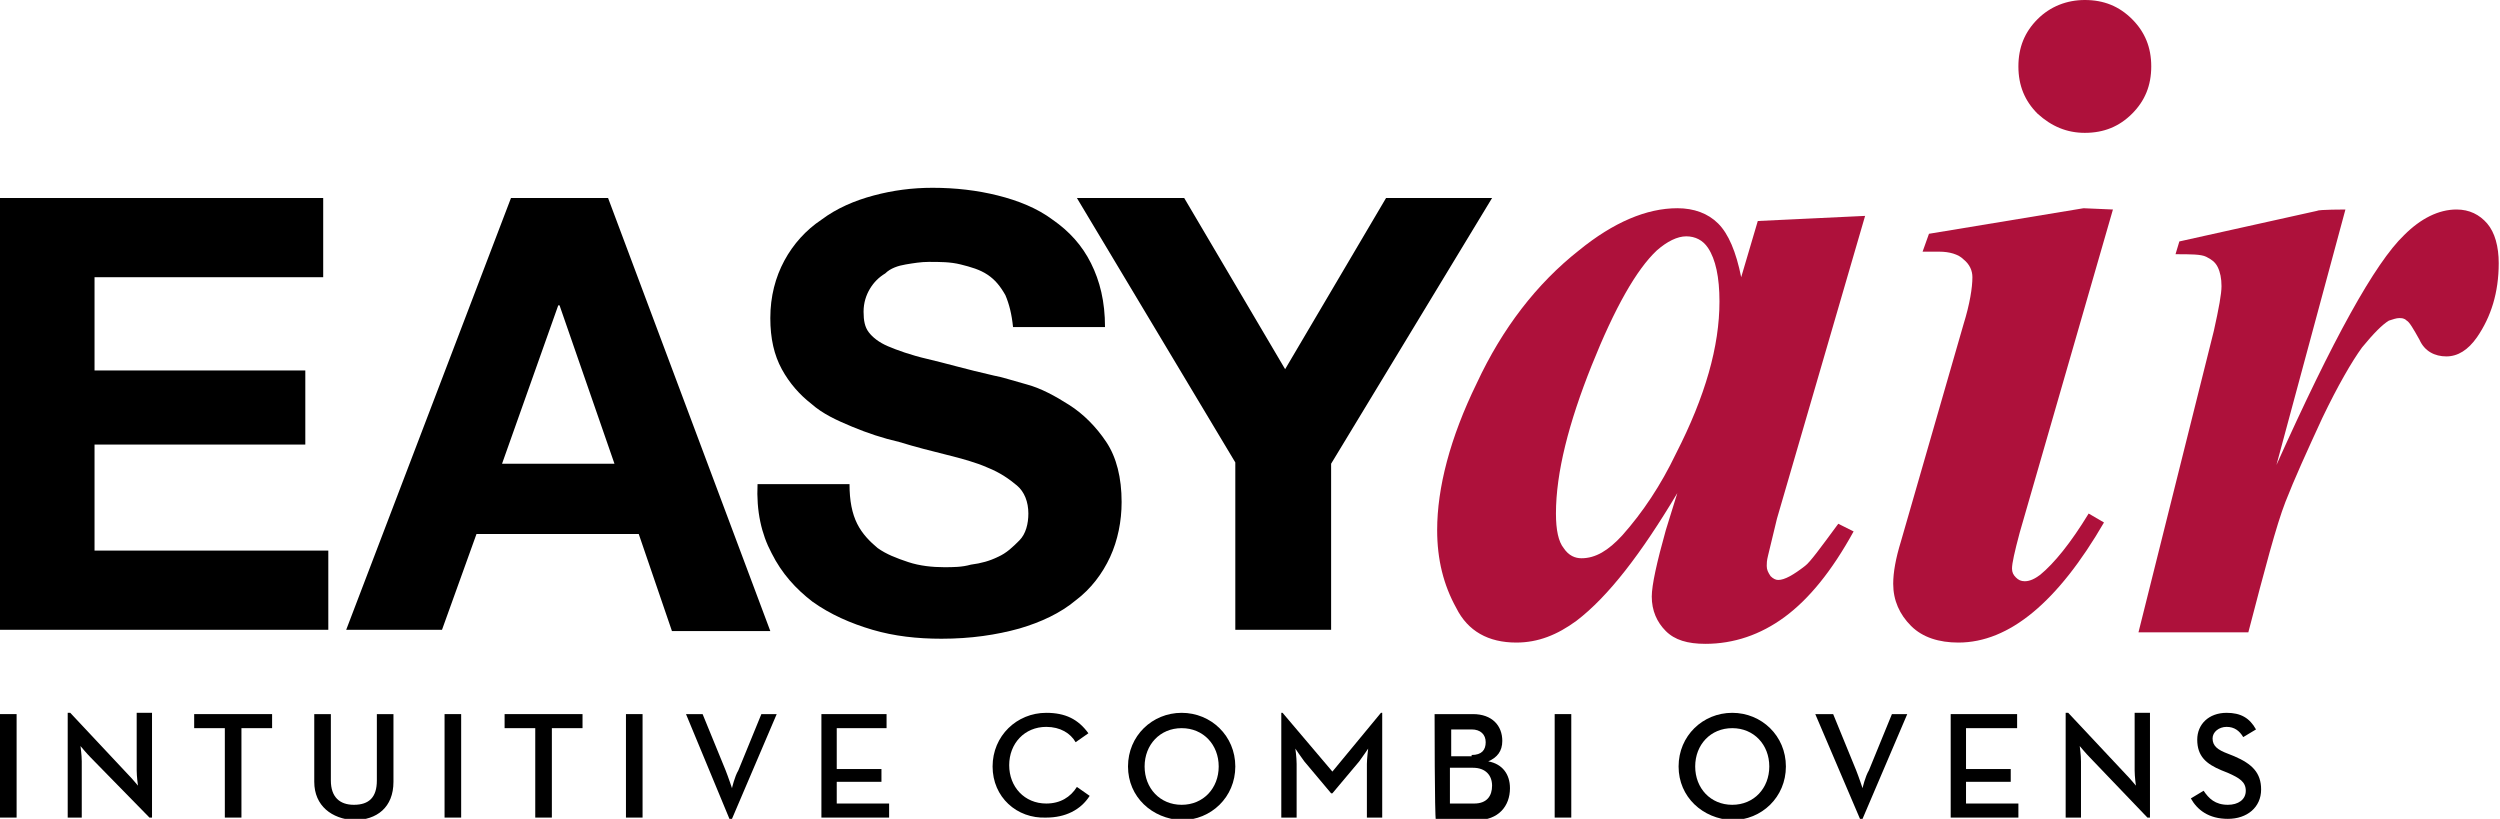 <?xml version="1.0" encoding="utf-8"?>
<!-- Generator: Adobe Illustrator 26.3.1, SVG Export Plug-In . SVG Version: 6.00 Build 0)  -->
<svg version="1.1" id="Livello_1" xmlns="http://www.w3.org/2000/svg" xmlns:xlink="http://www.w3.org/1999/xlink" x="0px" y="0px"
	 viewBox="0 0 195.7 64.1" style="enable-background:new 0 0 195.7 64.1;" xml:space="preserve">
<style type="text/css">
	.st0{fill:#AE113B;}
</style>
<g>
	<polygon points="25.3,15.5 25.3,21.7 7.4,21.7 7.4,29 23.9,29 23.9,34.8 7.4,34.8 7.4,43.1 25.7,43.1 25.7,49.3 0,49.3 0,15.5 	"/>
	<path d="M48.1,36.3l-4.3-12.4h-0.1l-4.4,12.4H48.1z M47.6,15.5l12.7,33.9h-7.7L50,41.8H37.3l-2.7,7.5h-7.5L40,15.5H47.6z"/>
	<g>
		<path d="M67.1,41c0.4,0.8,1,1.4,1.6,1.9c0.7,0.5,1.5,0.8,2.4,1.1s1.9,0.4,2.8,0.4c0.7,0,1.4,0,2.1-0.2c0.8-0.1,1.5-0.3,2.1-0.6
			c0.7-0.3,1.2-0.8,1.7-1.3s0.7-1.3,0.7-2.1c0-0.9-0.3-1.7-0.9-2.2s-1.3-1-2.3-1.4c-0.9-0.4-2-0.7-3.2-1c-1.2-0.3-2.4-0.6-3.7-1
			c-1.3-0.3-2.5-0.7-3.7-1.2s-2.3-1-3.2-1.8c-0.9-0.7-1.7-1.6-2.3-2.7s-0.9-2.4-0.9-4c0-1.7,0.4-3.2,1.1-4.5
			c0.7-1.3,1.7-2.4,2.9-3.2c1.2-0.9,2.6-1.5,4.1-1.9c1.5-0.4,3-0.6,4.6-0.6c1.8,0,3.5,0.2,5.1,0.6c1.6,0.4,3.1,1,4.3,1.9
			c1.3,0.9,2.3,2,3,3.4c0.7,1.4,1.1,3,1.1,5h-7.2c-0.1-1-0.3-1.8-0.6-2.5c-0.4-0.7-0.8-1.2-1.4-1.6c-0.6-0.4-1.3-0.6-2.1-0.8
			c-0.8-0.2-1.6-0.2-2.5-0.2c-0.6,0-1.2,0.1-1.8,0.2c-0.6,0.1-1.2,0.3-1.6,0.7c-0.5,0.3-0.9,0.7-1.2,1.2c-0.3,0.5-0.5,1.1-0.5,1.8
			c0,0.7,0.1,1.2,0.4,1.6s0.8,0.8,1.5,1.1s1.8,0.7,3.1,1c1.3,0.3,3,0.8,5.2,1.3c0.6,0.1,1.5,0.4,2.6,0.7c1.1,0.3,2.2,0.9,3.3,1.6
			c1.1,0.7,2.1,1.7,2.9,2.9c0.8,1.2,1.2,2.8,1.2,4.7c0,1.5-0.3,3-0.9,4.3c-0.6,1.3-1.5,2.5-2.7,3.4c-1.2,1-2.7,1.7-4.4,2.2
			c-1.8,0.5-3.8,0.8-6.1,0.8c-1.9,0-3.7-0.2-5.4-0.7s-3.3-1.2-4.7-2.2c-1.3-1-2.4-2.2-3.2-3.8c-0.8-1.5-1.2-3.3-1.1-5.4h7.2
			C66.5,39.2,66.7,40.2,67.1,41"/>
	</g>
	<polygon points="84.3,15.5 92.7,15.5 100.6,28.9 108.5,15.5 116.8,15.5 104.2,36.3 104.2,49.3 96.7,49.3 96.7,36.2 	"/>
	<g>
		<path class="st0" d="M134.6,23.6c0-1.9-0.3-3.3-0.9-4.2c-0.4-0.6-1-0.9-1.7-0.9c-0.7,0-1.5,0.4-2.3,1.1c-1.6,1.5-3.3,4.5-5.1,9
			s-2.8,8.4-2.8,11.6c0,1.3,0.2,2.2,0.6,2.7c0.4,0.6,0.9,0.8,1.4,0.8c1.1,0,2.1-0.6,3.2-1.8c1.6-1.8,3-3.9,4.2-6.4
			C133.5,31,134.6,27.1,134.6,23.6 M146,16.9l-6.9,23.7l-0.7,2.9c-0.1,0.4-0.1,0.6-0.1,0.8c0,0.3,0.1,0.5,0.3,0.8
			c0.2,0.2,0.4,0.3,0.6,0.3c0.5,0,1.2-0.4,2.1-1.1c0.4-0.3,1.2-1.4,2.6-3.3l1.2,0.6c-1.7,3.1-3.5,5.3-5.4,6.7
			c-1.9,1.4-4,2.1-6.2,2.1c-1.4,0-2.4-0.3-3.1-1c-0.7-0.7-1.1-1.6-1.1-2.7c0-0.9,0.4-2.7,1.1-5.2l0.9-2.9c-2.8,4.7-5.4,8.1-7.9,10
			c-1.5,1.1-3,1.7-4.7,1.7c-2.2,0-3.8-0.9-4.7-2.7c-1-1.8-1.5-3.8-1.5-6.1c0-3.3,1-7.2,3.1-11.5c2-4.3,4.7-7.8,8-10.4
			c2.7-2.2,5.3-3.3,7.7-3.3c1.3,0,2.4,0.4,3.2,1.2s1.4,2.2,1.8,4.2l1.3-4.4L146,16.9z"/>
		<path class="st0" d="M163.2,0c1.5,0,2.7,0.5,3.7,1.5s1.5,2.2,1.5,3.7s-0.5,2.7-1.5,3.7s-2.2,1.5-3.7,1.5c-1.4,0-2.6-0.5-3.7-1.5
			c-1-1-1.5-2.2-1.5-3.7s0.5-2.7,1.5-3.7C160.5,0.5,161.8,0,163.2,0 M165.4,16.4l-7.3,25.3c-0.4,1.5-0.6,2.4-0.6,2.8
			c0,0.3,0.1,0.5,0.3,0.7c0.2,0.2,0.4,0.3,0.7,0.3c0.4,0,0.8-0.2,1.2-0.5c1.1-0.9,2.4-2.5,3.8-4.8l1.2,0.7
			c-3.6,6.2-7.4,9.4-11.4,9.4c-1.5,0-2.8-0.4-3.7-1.3c-0.9-0.9-1.4-2-1.4-3.3c0-0.9,0.2-2,0.6-3.3l4.9-17c0.5-1.6,0.7-2.9,0.7-3.7
			c0-0.5-0.2-1-0.7-1.4c-0.4-0.4-1.1-0.6-1.9-0.6c-0.4,0-0.8,0-1.3,0l0.5-1.4l12.1-2L165.4,16.4L165.4,16.4z"/>
		<path class="st0" d="M183.6,16.4l-5.4,20c4.4-9.8,7.7-15.8,10-18c1.3-1.3,2.7-2,4.1-2c1,0,1.8,0.4,2.4,1.1
			c0.6,0.7,0.9,1.8,0.9,3.1c0,2.3-0.6,4.2-1.7,5.8c-0.7,1-1.5,1.5-2.4,1.5c-0.9,0-1.7-0.4-2.1-1.3c-0.5-0.9-0.8-1.4-1-1.5
			c-0.2-0.2-0.4-0.2-0.6-0.2c-0.2,0-0.5,0.1-0.8,0.2c-0.5,0.3-1.2,1-2.1,2.1c-0.8,1.1-1.9,3-3.1,5.5c-1.2,2.6-2.2,4.8-2.9,6.6
			c-0.7,1.8-1.6,5.2-2.9,10.2h-8.6l5.9-23.6c0.4-1.8,0.6-2.9,0.6-3.5c0-0.6-0.1-1.1-0.3-1.5c-0.2-0.4-0.5-0.6-0.9-0.8
			c-0.4-0.2-1.2-0.2-2.4-0.2l0.3-1l10.8-2.4C181.5,16.4,183.6,16.4,183.6,16.4z"/>
	</g>
	<rect y="55.9" width="1.3" height="8.1"/>
	<g>
		<path d="M7.1,59.3c-0.3-0.3-0.8-0.9-0.8-0.9s0.1,0.7,0.1,1.2V64H5.3v-8.2h0.2l4.5,4.8c0.3,0.3,0.8,0.9,0.8,0.9s-0.1-0.7-0.1-1.2
			v-4.5h1.2v8.2h-0.2L7.1,59.3z"/>
	</g>
	<polygon points="17.6,57 15.2,57 15.2,55.9 21.3,55.9 21.3,57 18.9,57 18.9,64 17.6,64 	"/>
	<g>
		<path d="M24.6,61.2v-5.3h1.3v5.2c0,1.3,0.7,1.9,1.8,1.9c1.2,0,1.8-0.6,1.8-1.9v-5.2h1.3v5.3c0,2-1.3,3-3.1,3
			C26,64.1,24.6,63.1,24.6,61.2"/>
	</g>
	<rect x="34.8" y="55.9" width="1.3" height="8.1"/>
	<polygon points="41.9,57 39.5,57 39.5,55.9 45.6,55.9 45.6,57 43.2,57 43.2,64 41.9,64 	"/>
	<rect x="49" y="55.9" width="1.3" height="8.1"/>
	<g>
		<path d="M53.7,55.9h1.3l1.8,4.4c0.2,0.5,0.5,1.4,0.5,1.4s0.2-0.9,0.5-1.4l1.8-4.4h1.2l-3.5,8.2h-0.2L53.7,55.9z"/>
	</g>
	<polygon points="64.3,55.9 69.4,55.9 69.4,57 65.5,57 65.5,60.2 69,60.2 69,61.2 65.5,61.2 65.5,62.9 69.6,62.9 69.6,64 64.3,64 	
		"/>
	<g>
		<path d="M77.7,60c0-2.4,1.9-4.2,4.2-4.2c1.5,0,2.5,0.5,3.3,1.6l-1,0.7c-0.4-0.7-1.2-1.2-2.3-1.2c-1.7,0-2.9,1.3-2.9,3s1.2,3,2.9,3
			c1.1,0,1.9-0.5,2.4-1.3l1,0.7c-0.7,1.1-1.9,1.7-3.4,1.7C79.6,64.1,77.7,62.4,77.7,60"/>
		<path d="M95.4,60c0-1.7-1.2-3-2.9-3c-1.7,0-2.9,1.3-2.9,3s1.2,3,2.9,3S95.4,61.7,95.4,60 M88.3,60c0-2.4,1.9-4.2,4.2-4.2
			c2.3,0,4.2,1.8,4.2,4.2s-1.9,4.2-4.2,4.2C90.2,64.1,88.3,62.4,88.3,60"/>
		<path d="M100.3,55.8h0.1l3.9,4.6l3.8-4.6h0.1V64h-1.2v-4.2c0-0.4,0.1-1.2,0.1-1.2s-0.4,0.6-0.7,1l-2.1,2.5h-0.1l-2.1-2.5
			c-0.3-0.4-0.7-1-0.7-1s0.1,0.7,0.1,1.2V64h-1.2L100.3,55.8L100.3,55.8z"/>
		<path d="M115.4,62.9c1,0,1.4-0.6,1.4-1.4s-0.5-1.4-1.5-1.4h-1.8v2.8H115.4z M115.2,59.1c0.8,0,1.1-0.4,1.1-1s-0.4-1-1.1-1h-1.6
			v2.1H115.2z M112.3,55.9h3c1.5,0,2.3,0.9,2.3,2.1c0,0.8-0.4,1.3-1.1,1.6c1.1,0.2,1.7,1,1.7,2.1c0,1.4-0.9,2.5-2.6,2.5h-3.2
			C112.3,64,112.3,55.9,112.3,55.9z"/>
	</g>
	<rect x="121.7" y="55.9" width="1.3" height="8.1"/>
	<g>
		<path d="M138.5,60c0-1.7-1.2-3-2.9-3s-2.9,1.3-2.9,3s1.2,3,2.9,3S138.5,61.7,138.5,60 M131.4,60c0-2.4,1.9-4.2,4.2-4.2
			c2.3,0,4.2,1.8,4.2,4.2s-1.9,4.2-4.2,4.2C133.3,64.1,131.4,62.4,131.4,60"/>
		<path d="M142.1,55.9h1.4l1.8,4.4c0.2,0.5,0.5,1.4,0.5,1.4s0.2-0.9,0.5-1.4l1.8-4.4h1.2l-3.5,8.2h-0.2L142.1,55.9z"/>
	</g>
	<polygon points="152.7,55.9 157.9,55.9 157.9,57 153.9,57 153.9,60.2 157.4,60.2 157.4,61.2 153.9,61.2 153.9,62.9 158,62.9 
		158,64 152.7,64 	"/>
	<g>
		<path d="M163.6,59.3c-0.3-0.3-0.8-0.9-0.8-0.9s0.1,0.7,0.1,1.2V64h-1.2v-8.2h0.2l4.5,4.8c0.3,0.3,0.8,0.9,0.8,0.9
			s-0.1-0.7-0.1-1.2v-4.5h1.2v8.2h-0.2L163.6,59.3z"/>
		<path d="M171.5,62.5l1-0.6c0.4,0.6,0.9,1.1,1.9,1.1c0.8,0,1.4-0.4,1.4-1.1c0-0.7-0.5-1-1.4-1.4l-0.5-0.2c-1.2-0.5-1.9-1.1-1.9-2.4
			c0-1.2,0.9-2.1,2.3-2.1c1.1,0,1.8,0.4,2.3,1.3l-1,0.6c-0.3-0.5-0.7-0.8-1.3-0.8c-0.6,0-1.1,0.4-1.1,0.9c0,0.6,0.4,0.9,1.2,1.2
			l0.5,0.2c1.4,0.6,2.1,1.3,2.1,2.6c0,1.4-1.1,2.3-2.6,2.3C172.9,64.1,172,63.4,171.5,62.5"/>
	</g>
</g>
</svg>
